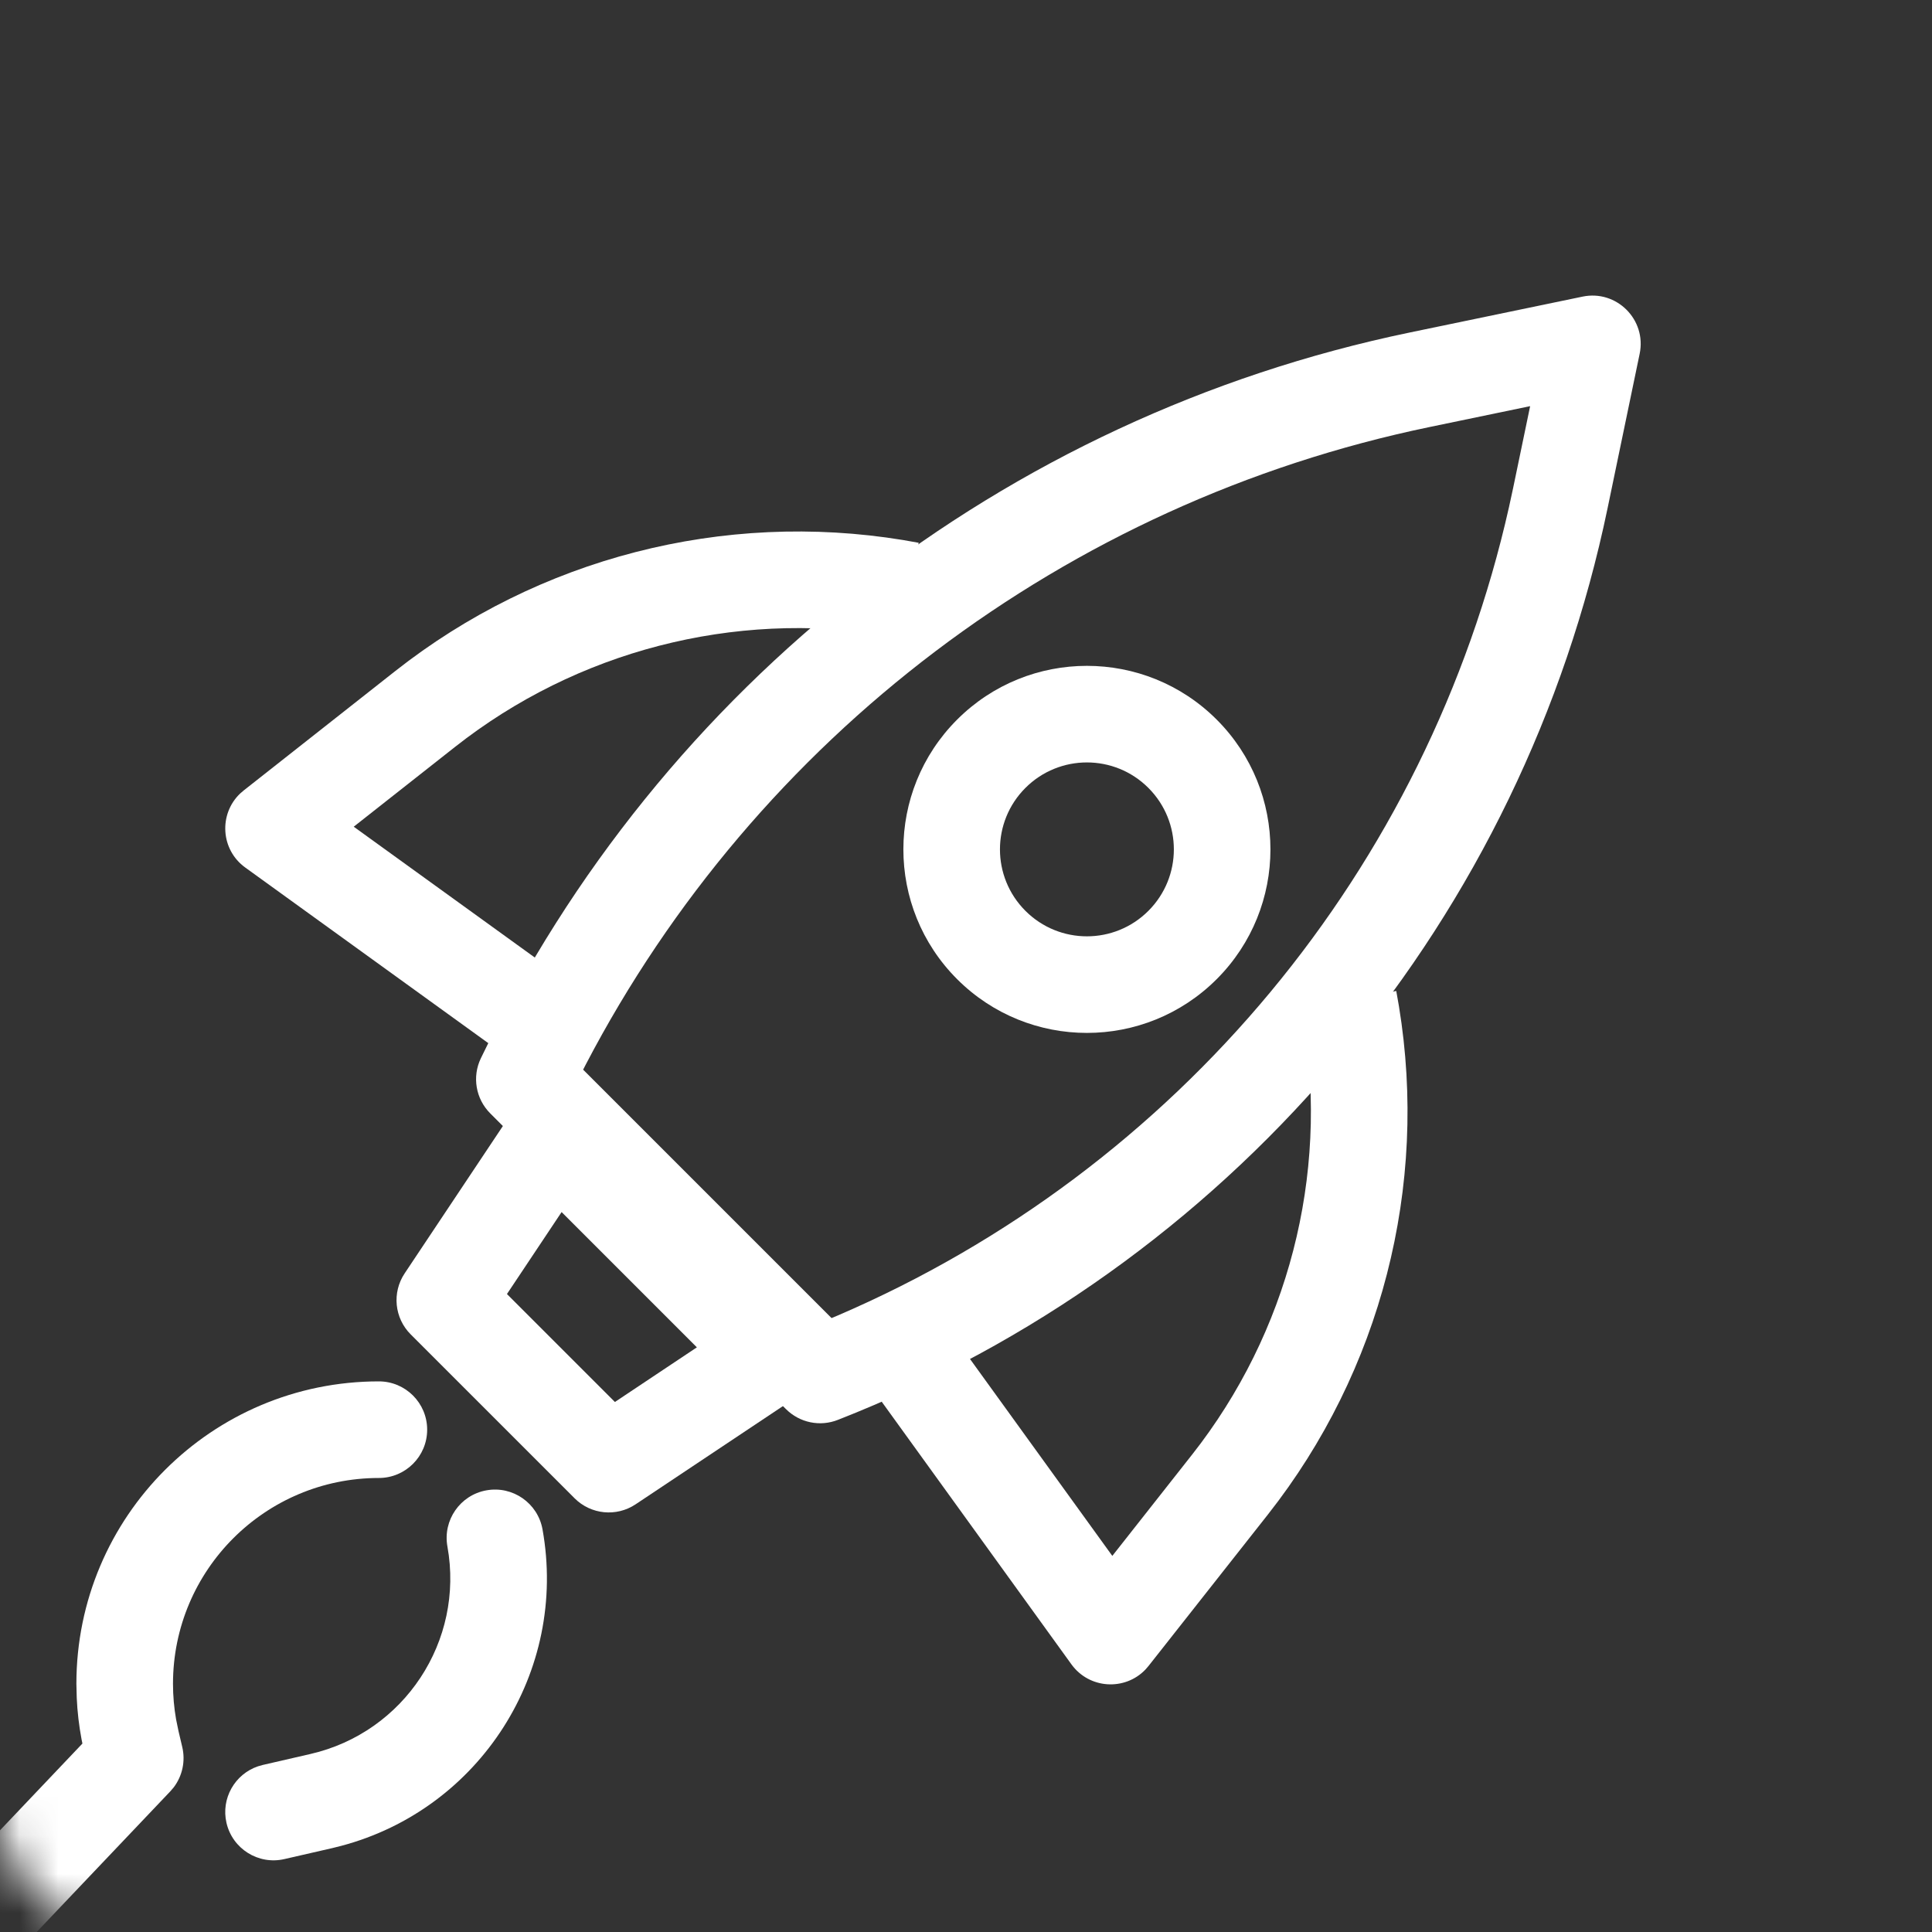<?xml version="1.0" encoding="UTF-8"?>
<svg width="50px" height="50px" viewBox="0 0 50 50" version="1.1" xmlns="http://www.w3.org/2000/svg" xmlns:xlink="http://www.w3.org/1999/xlink">
    <rect x="0" y="0" width="50" height="50" fill="#333333" stroke="none"/>
    <title>99. Icons / 50px / 03. Products / Operativita</title>
    <defs>
        <rect id="path-1" x="0" y="0" width="50" height="50" rx="3"></rect>
    </defs>
    <g id="99.-Icons-/-50px-/-03.-Products-/-Operativita" stroke="none" stroke-width="1" fill="none" fill-rule="evenodd">
        <mask id="mask-2" fill="white">
            <use xlink:href="#path-1"></use>
        </mask>
        <g id="Mask"></g>
        <g id="Group" mask="url(#mask-2)" fill="#FFFFFF" fill-rule="nonzero">
            <g transform="translate(27.586, 22.146) rotate(45) translate(-27.586, -22.146) translate(10.586, 1.146)">
                <path d="M16.223,1.314 L13.716,5.135 C7.834,14.099 6.46,25.292 10,35.413 C10.175,35.914 10.648,36.25 11.18,36.25 L22.003,36.25 C22.504,36.25 22.956,35.952 23.153,35.492 L23.35,35.031 C27.509,25.086 26.46,13.731 20.548,4.721 L18.313,1.314 C17.819,0.562 16.716,0.562 16.223,1.314 Z M17.268,4.278 L18.458,6.092 L18.727,6.51 C23.857,14.617 24.787,24.693 21.235,33.597 L21.172,33.75 L12.08,33.75 L12.036,33.613 C9.17,24.487 10.539,14.534 15.806,6.506 L17.268,4.278 Z" id="Rectangle"></path>
                <path d="M20.768,34.25 L12.768,34.25 C11.979,34.25 11.387,34.972 11.542,35.745 L12.542,40.745 C12.659,41.329 13.172,41.75 13.768,41.75 L19.768,41.75 C20.364,41.75 20.877,41.329 20.994,40.745 L21.994,35.745 C22.148,34.972 21.557,34.25 20.768,34.25 Z M19.243,36.75 L18.743,39.25 L14.792,39.25 L14.292,36.75 L19.243,36.75 Z" id="Rectangle"></path>
                <path d="M17.268,15.75 C14.645,15.75 12.518,17.877 12.518,20.5 C12.518,23.123 14.645,25.25 17.268,25.25 C19.891,25.25 22.018,23.123 22.018,20.5 C22.018,17.877 19.891,15.75 17.268,15.75 Z M17.268,18.25 C18.511,18.25 19.518,19.257 19.518,20.5 C19.518,21.743 18.511,22.75 17.268,22.75 C16.025,22.75 15.018,21.743 15.018,20.5 C15.018,19.257 16.025,18.25 17.268,18.25 Z" id="Oval"></path>
                <path d="M8.579,17.968 L9.988,20.032 C6.667,22.299 4.455,25.852 3.878,29.819 L3.829,30.193 L3.436,33.502 L10.085,32.431 L10.482,34.9 L2.199,36.234 C1.42,36.36 0.733,35.744 0.75,34.975 L0.759,34.853 L1.347,29.898 C1.904,25.197 4.412,20.955 8.247,18.2 L8.579,17.968 Z" id="Path-7"></path>
                <path d="M31.444,17.43 L32.854,19.495 C29.533,21.762 27.321,25.314 26.744,29.282 L26.695,29.655 L26.302,32.964 L32.95,31.894 L33.348,34.362 L25.065,35.697 C24.286,35.822 23.599,35.206 23.616,34.438 L23.625,34.315 L24.212,29.36 C24.77,24.66 27.278,20.417 31.113,17.662 L31.444,17.43 Z" id="Path-7-Copy" transform="translate(28.482, 26.571) scale(-1, 1) translate(-28.482, -26.571) "></path>
            </g>
        </g>
        <path d="M9.805,35.75 C10.495,35.75 11.055,36.31 11.055,37 C11.055,37.69 10.495,38.25 9.805,38.25 C6.862,38.25 4.477,40.635 4.477,43.577 C4.477,43.885 4.504,44.193 4.557,44.496 L4.619,44.797 L4.717,45.214 C4.803,45.578 4.72,45.96 4.497,46.255 L4.406,46.361 L-14.594,66.361 C-15.069,66.861 -15.86,66.882 -16.361,66.406 C-16.828,65.962 -16.877,65.244 -16.495,64.743 L-16.406,64.639 L2.133,45.123 L2.111,45.016 C2.044,44.66 2.002,44.301 1.986,43.939 L1.977,43.577 C1.977,39.254 5.482,35.75 9.805,35.75 Z" id="Line" fill="#FFFFFF" fill-rule="nonzero" mask="url(#mask-2)"></path>
        <path d="M12.588,38.57 C13.267,38.447 13.917,38.899 14.04,39.578 C14.703,43.261 12.421,46.819 8.83,47.771 L8.594,47.83 L7.359,48.113 C6.687,48.268 6.016,47.848 5.861,47.175 C5.716,46.544 6.077,45.915 6.677,45.712 L6.8,45.677 L8.034,45.393 C10.46,44.836 12.021,42.471 11.579,40.022 C11.457,39.342 11.908,38.692 12.588,38.57 Z" id="Path-8" fill="#FFFFFF" fill-rule="nonzero" mask="url(#mask-2)"></path>
    </g>
</svg>